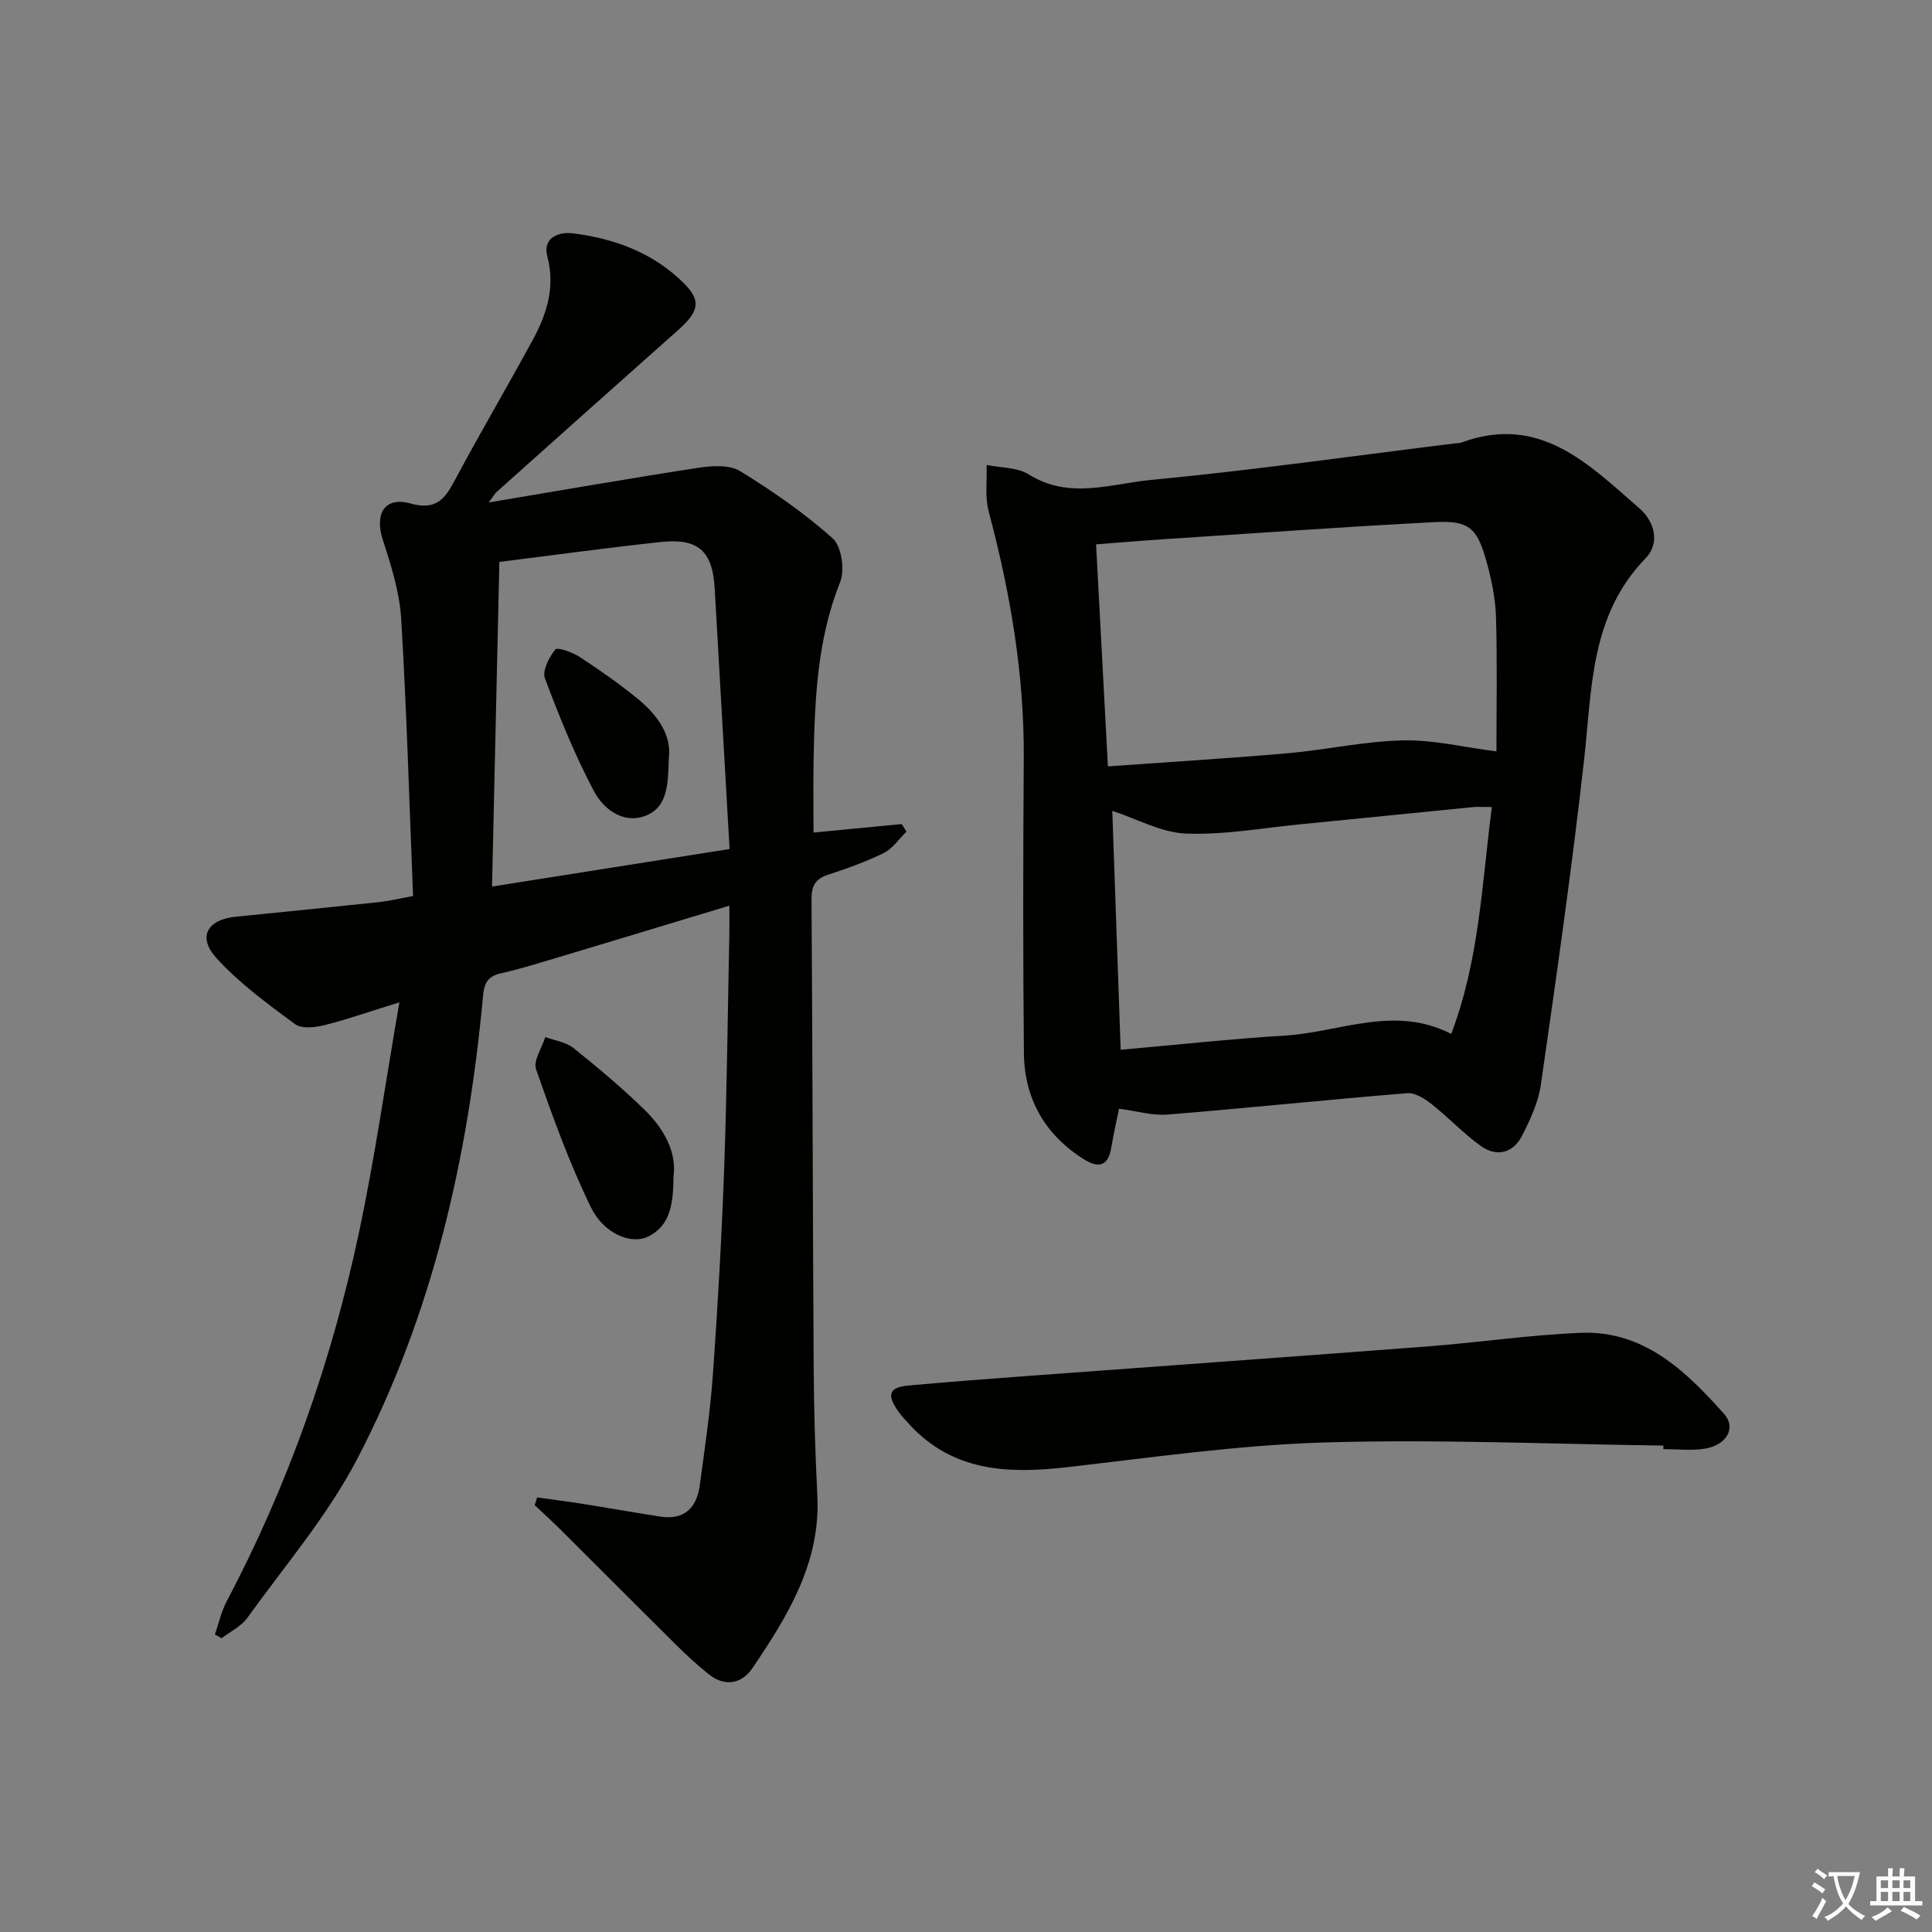 <svg enable-background="new 0 0 400 400" viewBox="0 0 400 400" xmlns="http://www.w3.org/2000/svg"><rect x="0" y="0" width="400" height="400" fill="#808080" stroke="none"/><path d="m377.9 391.2c-.2.3-.4.5-.6.8-.7-.6-1.4-1-2.2-1.5.2-.3.4-.5.5-.8.6.4 1.4.8 2.3 1.5zm-1.8 6.1c-.2-.2-.5-.4-.9-.6.4-.6.8-1.2 1.2-1.9s.7-1.3.9-1.9c.3.3.5.5.8.7-.7 1.3-1.4 2.6-2 3.7zm2.2-9c-.3.3-.5.5-.6.8-.6-.6-1.3-1.1-2-1.5.3-.3.5-.5.6-.7.6.5 1.3.9 2 1.4zm.3.2v-.9h2 4.5c-.3 1.3-.6 2.5-1 3.6s-.9 2.1-1.4 3c.4.5 1 1 1.6 1.4s1.2.8 1.9 1.1c-.3.2-.5.4-.8.8-.4-.3-1-.7-1.6-1.2s-1.2-1.1-1.6-1.6c-.5.6-1.1 1.1-1.7 1.6s-1.4.9-2.1 1.4c-.1-.3-.3-.5-.7-.8.6-.2 1.2-.5 1.9-1s1.4-1.1 2-1.8c-.5-.8-.9-1.6-1.2-2.5s-.6-2-.8-3.2c-.4.1-.7.1-1 .1zm2.5 2.7c.3 1 .7 1.7 1 2.2.3-.5.6-1.1 1-2s.6-1.9.9-3h-3.2-.4c.1.9.3 1.8.7 2.8z" fill="#fbfcfa"/><path d="m396.5 388.5v1.5 3.6h1.5v.9c-.4 0-1 0-1.7 0h-7.9c-.5 0-.9 0-1.2 0v-.9h1.3v-3.5c0-.7 0-1.2 0-1.6h2.4c0-.8 0-1.4 0-1.7h1c0 .3-.1.8-.1 1.7h1.5c0-.8 0-1.4 0-1.7h1c0 .3-.1.9-.1 1.7zm-8.2 9.2c-.2-.3-.5-.5-.8-.8.8-.3 1.4-.6 1.9-.9s1-.7 1.4-1.1c.3.3.6.5.9.8-1.6 1-2.8 1.6-3.4 2zm2.6-6.8v-1.6h-1.5v1.6zm0 2.7v-1.9h-1.5v1.9zm2.4-2.7v-1.6h-1.5v1.6zm0 2.7v-1.9h-1.5v1.9zm.2 2 .7-.8c.4.2.9.5 1.6.8s1.3.7 1.8 1c-.3.3-.5.6-.8.8-.4-.3-1.5-1-3.3-1.8zm2-4.7v-1.6h-1.4v1.6zm0 2.7v-1.9h-1.4v1.9z" fill="#fbfcfa"/><g fill="#010100"><path d="m111.21 310.03c2.94.41 5.88.77 8.81 1.23 5.56.88 11.1 1.86 16.66 2.73 5.01.78 7.57-1.83 8.2-6.47 1.05-7.73 2.19-15.47 2.74-23.24 1-14.1 1.8-28.23 2.31-42.35.58-16.3.74-32.62 1.08-48.93.03-1.62 0-3.24 0-5.49-12.17 3.68-23.74 7.19-35.32 10.66-3.97 1.19-7.93 2.43-11.96 3.34-2.75.62-3.48 1.99-3.73 4.75-3.09 33.51-10.47 66.02-26.13 95.96-6.11 11.68-14.91 21.96-22.67 32.75-1.27 1.76-3.52 2.82-5.31 4.21-.47-.26-.93-.52-1.4-.78.8-2.29 1.32-4.73 2.44-6.85 12.71-24.1 21.69-49.59 27.35-76.17 3.31-15.52 5.53-31.26 8.41-47.86-5.78 1.79-10.58 3.48-15.5 4.72-1.94.49-4.74.81-6.11-.2-5.69-4.21-11.53-8.47-16.26-13.67-3.98-4.38-1.92-7.97 3.95-8.57 9.91-1.01 19.83-1.98 29.74-3.03 1.94-.21 3.86-.68 7.01-1.26-.78-19.24-1.31-38.33-2.46-57.39-.33-5.51-2.08-11.03-3.8-16.34-1.75-5.39.36-9.03 5.72-7.54 5.22 1.45 7.05-.8 9.14-4.72 5.23-9.82 10.89-19.41 16.2-29.18 2.9-5.34 4.66-10.92 3.01-17.22-1.09-4.17 2.71-5.13 5.22-4.82 8.72 1.08 16.84 4.08 23.19 10.5 3.47 3.51 2.93 5.75-1.33 9.53-12.57 11.15-25.1 22.36-37.63 33.56-.33.3-.55.72-1.59 2.14 15.14-2.54 29.25-5.01 43.4-7.18 2.83-.43 6.43-.67 8.64.69 6.73 4.13 13.31 8.69 19.18 13.94 1.83 1.64 2.53 6.51 1.53 9.02-4.8 12.04-5.27 24.57-5.5 37.2-.09 4.78-.01 9.57-.01 14.67 6.52-.63 12.39-1.2 18.26-1.76.33.52.66 1.05.98 1.57-1.53 1.5-2.82 3.49-4.65 4.4-3.71 1.84-7.65 3.23-11.6 4.53-2.66.87-3.42 2.35-3.4 5.11.21 32.16.25 64.31.44 96.47.05 8.98.31 17.96.76 26.93.7 13.89-6.1 24.92-13.41 35.71-2.24 3.31-5.72 4-9.12 1.27-2.33-1.87-4.54-3.9-6.67-6.01-8.04-7.96-16.02-15.98-24.03-23.96-1.72-1.71-3.52-3.34-5.29-5.01.16-.53.34-1.06.51-1.59zm39.84-134.25c-1.06-18.49-2.08-36.2-3.08-53.92-.43-7.7-3.34-10.47-11.07-9.65-10.85 1.15-21.66 2.65-33.51 4.13-.5 22.27-1.01 44.44-1.52 67.21 16.59-2.63 32.56-5.15 49.18-7.77z"/><path d="m231.68 229.55c-.52 2.57-1.15 5.32-1.61 8.1-.64 3.84-2.67 4.23-5.62 2.39-8.11-5.08-12.36-12.55-12.46-22-.2-20.32-.17-40.65-.03-60.98.12-17.43-2.78-34.37-7.26-51.14-.81-3.04-.32-6.43-.43-9.66 2.95.61 6.37.48 8.76 1.98 8.34 5.24 17 1.91 25.31 1.12 20.98-1.99 41.86-4.97 62.78-7.55.5-.06 1.03-.03 1.48-.2 16.15-5.94 26.32 4.48 36.82 13.64 3.21 2.8 4.3 7.22 1.29 10.33-11.55 11.89-11.09 27.06-12.76 41.9-2.52 22.42-5.72 44.76-8.93 67.09-.53 3.67-2.21 7.3-3.94 10.65-1.83 3.55-5.23 4.35-8.45 2.07-3.63-2.58-6.7-5.91-10.21-8.68-1.43-1.13-3.43-2.41-5.06-2.28-16.56 1.35-33.08 3.08-49.64 4.43-3.12.25-6.36-.73-10.04-1.21zm-2.3-70.88c12.81-.92 25.07-1.66 37.31-2.73 7.94-.7 15.83-2.48 23.76-2.65 6.32-.14 12.69 1.43 19.37 2.28 0-8.59.19-18.22-.09-27.84-.12-3.94-.97-7.93-2.04-11.74-1.91-6.76-3.63-8.25-10.68-7.89-18.76.97-37.5 2.33-56.25 3.55-4.45.29-8.89.67-13.83 1.05.81 15.3 1.61 30.19 2.45 45.97zm79.49 8.42c-1.64 0-2.77-.09-3.88.01-11.89 1.17-23.78 2.39-35.67 3.55-7.92.77-15.88 2.24-23.77 1.93-5.12-.2-10.14-3.03-15.26-4.7.56 15.87 1.13 32.21 1.73 49.46 11.71-1.03 22.88-2.26 34.09-2.94 11.33-.7 22.56-6.38 34.35-.34 5.81-15.27 6.34-30.99 8.41-46.97z"/><path d="m344.38 299.29c-23.43-.3-46.88-1.35-70.28-.64-17.87.54-35.69 3.13-53.5 5.15-12.03 1.36-23.33.83-32.24-8.81-.9-.97-1.83-1.95-2.57-3.04-2.24-3.31-1.6-4.75 2.35-5.1 7.61-.68 15.22-1.28 22.84-1.84 28.16-2.09 56.33-4.09 84.49-6.24 10.59-.81 21.14-2.38 31.74-2.82 13.11-.54 21.77 7.86 29.72 16.76 2.64 2.95.51 6.55-4.08 7.24-2.76.42-5.64.08-8.47.08 0-.26 0-.5 0-.74z"/><path d="m139.46 243.43c-.09 5.62-.53 10.23-5.23 12.57-3.5 1.74-9.19-.5-11.9-6.06-4.47-9.18-7.96-18.88-11.34-28.54-.63-1.79 1.21-4.44 1.91-6.69 1.96.73 4.27 1.03 5.82 2.27 5.06 4.04 10.03 8.22 14.67 12.73 4.04 3.93 6.7 8.73 6.07 13.72z"/><path d="m138.47 157.01c-.16 5.45-.23 10.3-5.08 11.98-4.54 1.57-8.5-1.6-10.38-5.12-3.99-7.5-7.19-15.44-10.18-23.41-.6-1.59.85-4.39 2.15-6 .43-.53 3.58.59 5.08 1.58 4.15 2.72 8.24 5.58 12.07 8.72 4.1 3.37 6.97 7.56 6.34 12.25z"/></g></svg>